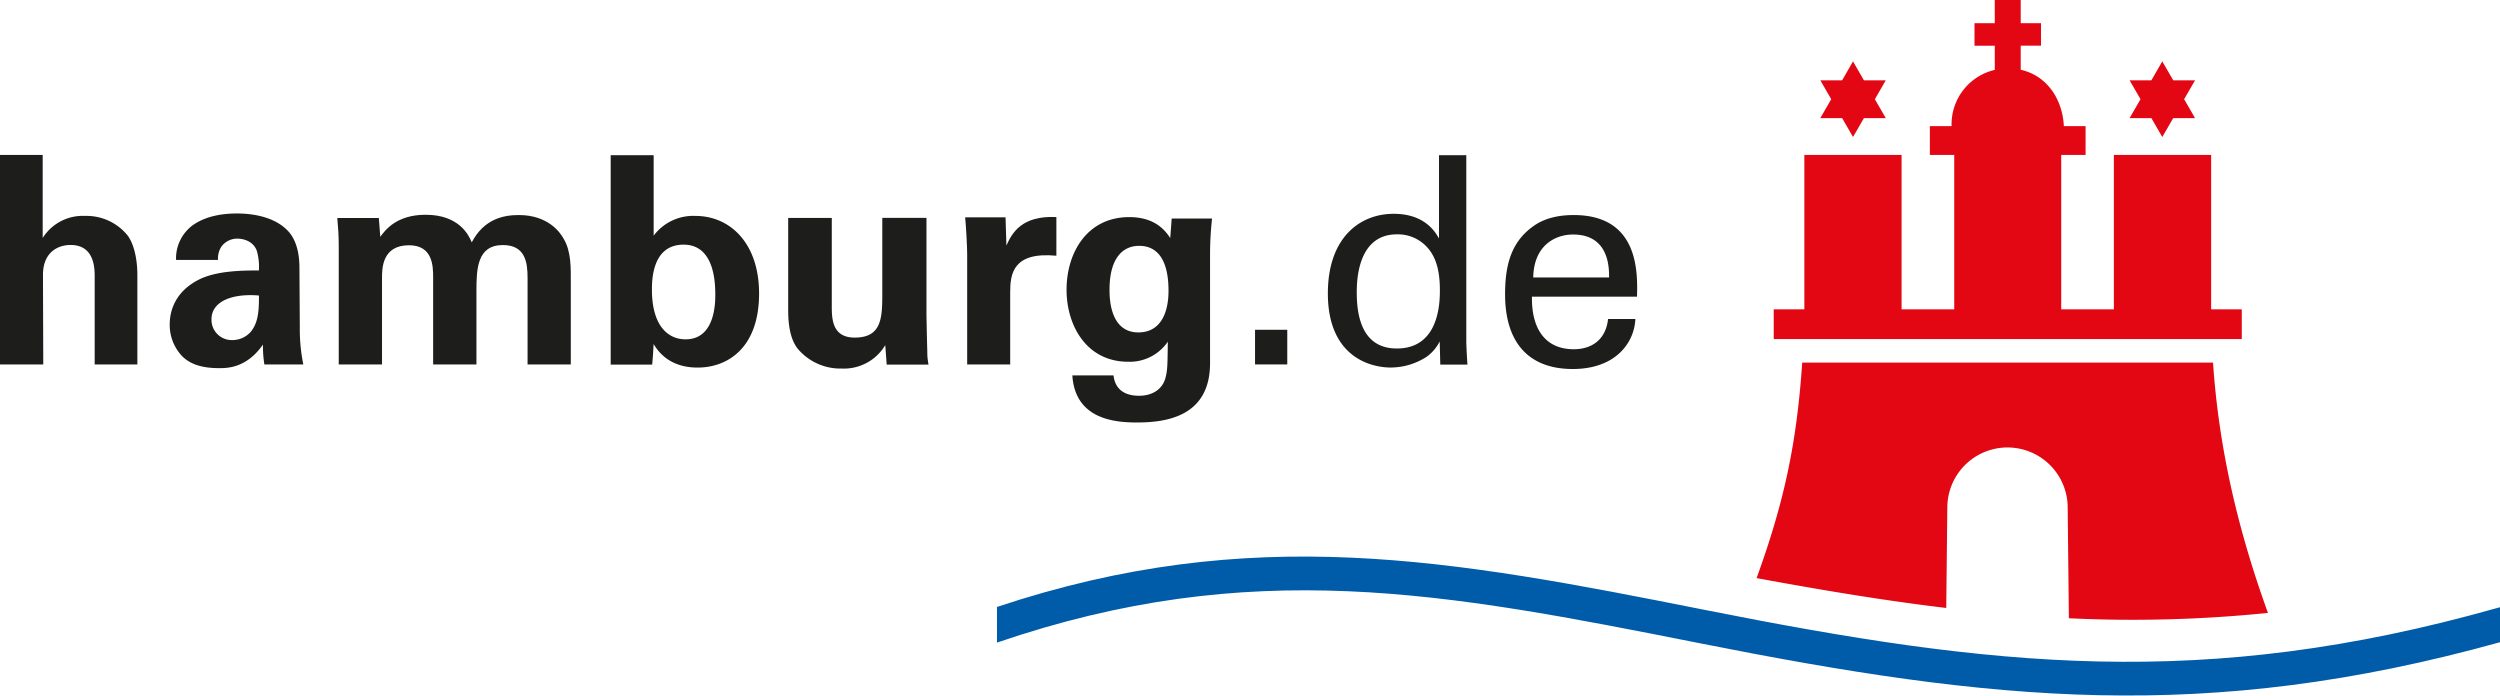 <svg id="Layer_1" data-name="Layer 1" xmlns="http://www.w3.org/2000/svg" viewBox="0 0 607.31 168.96"><defs><style>.cls-1{fill:#1d1d1b;}.cls-2{fill:#005ca9;}.cls-3{fill:#e30613;}</style></defs><title>logo_neu</title><path class="cls-1" d="M18.12,45.1H28.49V65.28a11.5,11.5,0,0,1,10.3-5.36,12.84,12.84,0,0,1,10.37,4.8c1.27,1.76,2.33,5,2.33,9.67V96H41.12V74.74c0-2,0-7.76-5.86-7.76-3,0-6.7,1.69-6.7,7.27L28.63,96H18.12V45.1Z" transform="translate(-18.12 -7.47)"/><path class="cls-1" d="M82.34,96A28.54,28.54,0,0,1,82,91.18c-4,5.72-8.68,5.72-10.66,5.72-5.15,0-7.48-1.48-8.89-2.82a11,11,0,0,1-3.1-7.83c0-2.82,1-8,7.55-11.08,4.37-2,10.66-2,14.11-2a14,14,0,0,0-.49-4.73c-0.92-2.61-3.67-3-4.66-3a4.75,4.75,0,0,0-4,2,5.37,5.37,0,0,0-.78,3.18H60.89a10,10,0,0,1,4-8.4c3.25-2.33,7.41-2.89,10.8-2.89,3,0,9.17.49,12.7,4.59,2.4,2.89,2.47,7.13,2.47,8.75L90.95,87a43.08,43.08,0,0,0,.85,9H82.34ZM69.5,85a4.91,4.91,0,0,0,5.08,5.08,5.91,5.91,0,0,0,4.45-2c1.83-2.26,2-5,2-8.82C74.3,78.69,69.5,80.81,69.5,85Z" transform="translate(-18.12 -7.47)"/><path class="cls-1" d="M100.41,67.12c0-2.26-.14-4.45-0.35-6.7h10.09L110.5,65c1.13-1.55,3.88-5.36,11-5.36,8.19,0,10.52,5,11.22,6.7,3-5.72,7.76-6.63,11.43-6.63,7.2,0,10.09,4.31,10.87,5.72,1.91,3.1,1.76,7.41,1.76,10.51V96H146.28v-21c0-3.81-.56-8-6-8-6.28,0-6.42,5.86-6.42,11.15V96H123.34V74.88c0-2.75-.07-7.83-5.86-7.83-6.56,0-6.56,5.65-6.56,8V96H100.41V67.12Z" transform="translate(-18.12 -7.47)"/><path class="cls-1" d="M166.47,45.17h10.44V64.72A12,12,0,0,1,187,59.92c8.68,0,15.52,6.84,15.52,18.84,0,13.34-7.76,18-14.89,18-1.84,0-7.48-.14-10.73-5.72-0.07,1.13-.14,2.82-0.35,5H166.47V45.17ZM184.18,66.9c-7.69,0-7.69,8.75-7.69,11,0,8.12,3.46,12,8.19,12,7.2,0,7.2-9,7.2-10.8C191.88,76.29,191.73,66.9,184.18,66.9Z" transform="translate(-18.12 -7.47)"/><path class="cls-1" d="M220.18,60.41V81.65c0,3.11,0,7.83,5.57,7.83,6.7,0,6.7-5,6.7-11.08v-18h10.73v23.5c0.14,7.69.21,8.61,0.21,9.53s0.14,1.62.28,2.61H233.52l-0.35-4.73A11.68,11.68,0,0,1,222.65,97a13.57,13.57,0,0,1-10.73-4.8c-2.33-2.89-2.33-7.83-2.33-9.6V60.41h10.58Z" transform="translate(-18.12 -7.47)"/><path class="cls-1" d="M253.07,69.16c0-1.69-.28-6.85-0.49-8.89h9.81l0.21,6.85c1.34-3,3.67-7.34,12.14-6.92v9.39c-10.58-1-11.22,4.45-11.22,8.89V96H253.07V69.16Z" transform="translate(-18.12 -7.47)"/><path class="cls-1" d="M312.56,60.55a79.73,79.73,0,0,0-.49,8.82V95.7c0,13.13-10.94,14.4-17.78,14.4-5.08,0-15-.64-15.67-11.43h10c0.14,1.06.63,4.94,6.21,4.94,3.11,0,5.79-1.48,6.49-4.66,0.42-1.76.42-3,.49-8.47a11.21,11.21,0,0,1-9.6,4.87c-10.23,0-15-8.89-15-17.5,0-9,5-17.64,15.24-17.64,6.49,0,8.89,3.53,9.95,5.08l0.35-4.73h9.81ZM294.64,88.22c7.34,0,7.34-8.61,7.34-10.16,0-4-.78-10.87-7.13-10.87-4,0-7.2,3-7.2,10.66C287.65,79.61,287.65,88.22,294.64,88.22Z" transform="translate(-18.12 -7.47)"/><path class="cls-1" d="M323,87.58h7.83V96H323V87.58Z" transform="translate(-18.12 -7.47)"/><path class="cls-1" d="M367.69,45.17h6.63V90.4c0,0.78.14,3.81,0.28,5.64H368l-0.14-5.64a10.11,10.11,0,0,1-3.18,3.74,16.08,16.08,0,0,1-8.75,2.61c-4.73,0-15.24-2.47-15.24-18,0-13.48,7.69-19.34,16-19.34,7.62,0,10.16,4.52,11,6V45.17ZM365.21,68a9.6,9.6,0,0,0-7.76-3.6c-9.74,0-9.74,11.78-9.74,14.18,0,6.28,1.62,13.55,9.74,13.55,10.45,0,10.45-11.5,10.45-14.25C367.9,72.69,366.7,69.87,365.21,68Z" transform="translate(-18.12 -7.47)"/><path class="cls-1" d="M390.27,79.54c-0.14,7.34,2.89,12.77,10.16,12.77,4.3,0,7.76-2.26,8.33-7.34h6.63a12,12,0,0,1-3,7.41c-1.55,1.76-5.08,4.73-12.21,4.73-11.15,0-16.44-6.92-16.44-18.14,0-7,1.41-12.77,7-16.65,3.39-2.4,7.62-2.61,9.67-2.61,15.88,0,15.53,14,15.38,19.83H390.27ZM409,74.88c0.07-3.39-.56-10.44-8.75-10.44-4.3,0-9.53,2.61-9.67,10.44H409Z" transform="translate(-18.12 -7.47)"/><path class="cls-2" d="M624.59,155.22l0.84-.24v8.5c-71.57,19.86-123.25,14.4-194.7.19-61.7-12.26-108.64-21.24-170.42-.1v-8.66c61.93-20.62,110.26-11.55,172,.73,69.8,13.88,121.11,19.65,192.27-.43h0Z" transform="translate(-18.12 -7.47)"/><path class="cls-3" d="M520.7,157.66l-0.29-26.87a14.62,14.62,0,1,0-29.24,0l-0.26,24.37c-15.75-1.88-31-4.49-46.07-7.25,6.46-17.84,9.72-32.07,11.08-52.35h99.8c1.42,21.12,6.17,41,13.34,60.8a323.74,323.74,0,0,1-48.37,1.3h0Z" transform="translate(-18.12 -7.47)"/><polygon class="cls-3" points="458.1 28.69 452.79 28.69 450.14 33.28 447.5 28.69 442.2 28.69 444.85 24.1 442.2 19.51 447.5 19.51 450.14 14.91 452.79 19.51 458.1 19.51 455.45 24.1 458.1 28.69 458.1 28.69"/><polygon class="cls-3" points="533.23 28.69 527.93 28.69 525.27 33.28 522.62 28.69 517.33 28.69 519.98 24.1 517.33 19.51 522.62 19.51 525.27 14.91 527.93 19.51 533.23 19.51 530.58 24.1 533.23 28.69 533.23 28.69"/><path class="cls-3" d="M492.2,38.12V37.65a13.57,13.57,0,0,1,10.5-13.2V18.58h-4.93V13.1h4.93V7.47H509V13.1h4.93v5.47H509v5.85c6.39,1.42,10.15,7.14,10.48,13.69h5.28v7h-5.92v37.5h12.79V45.11h23.63v37.5h7.44v7.23H449V82.61h7.44V45.11h23.62v37.5h12.79V45.11h-5.92v-7h5.26Z" transform="translate(-18.12 -7.47)"/></svg>